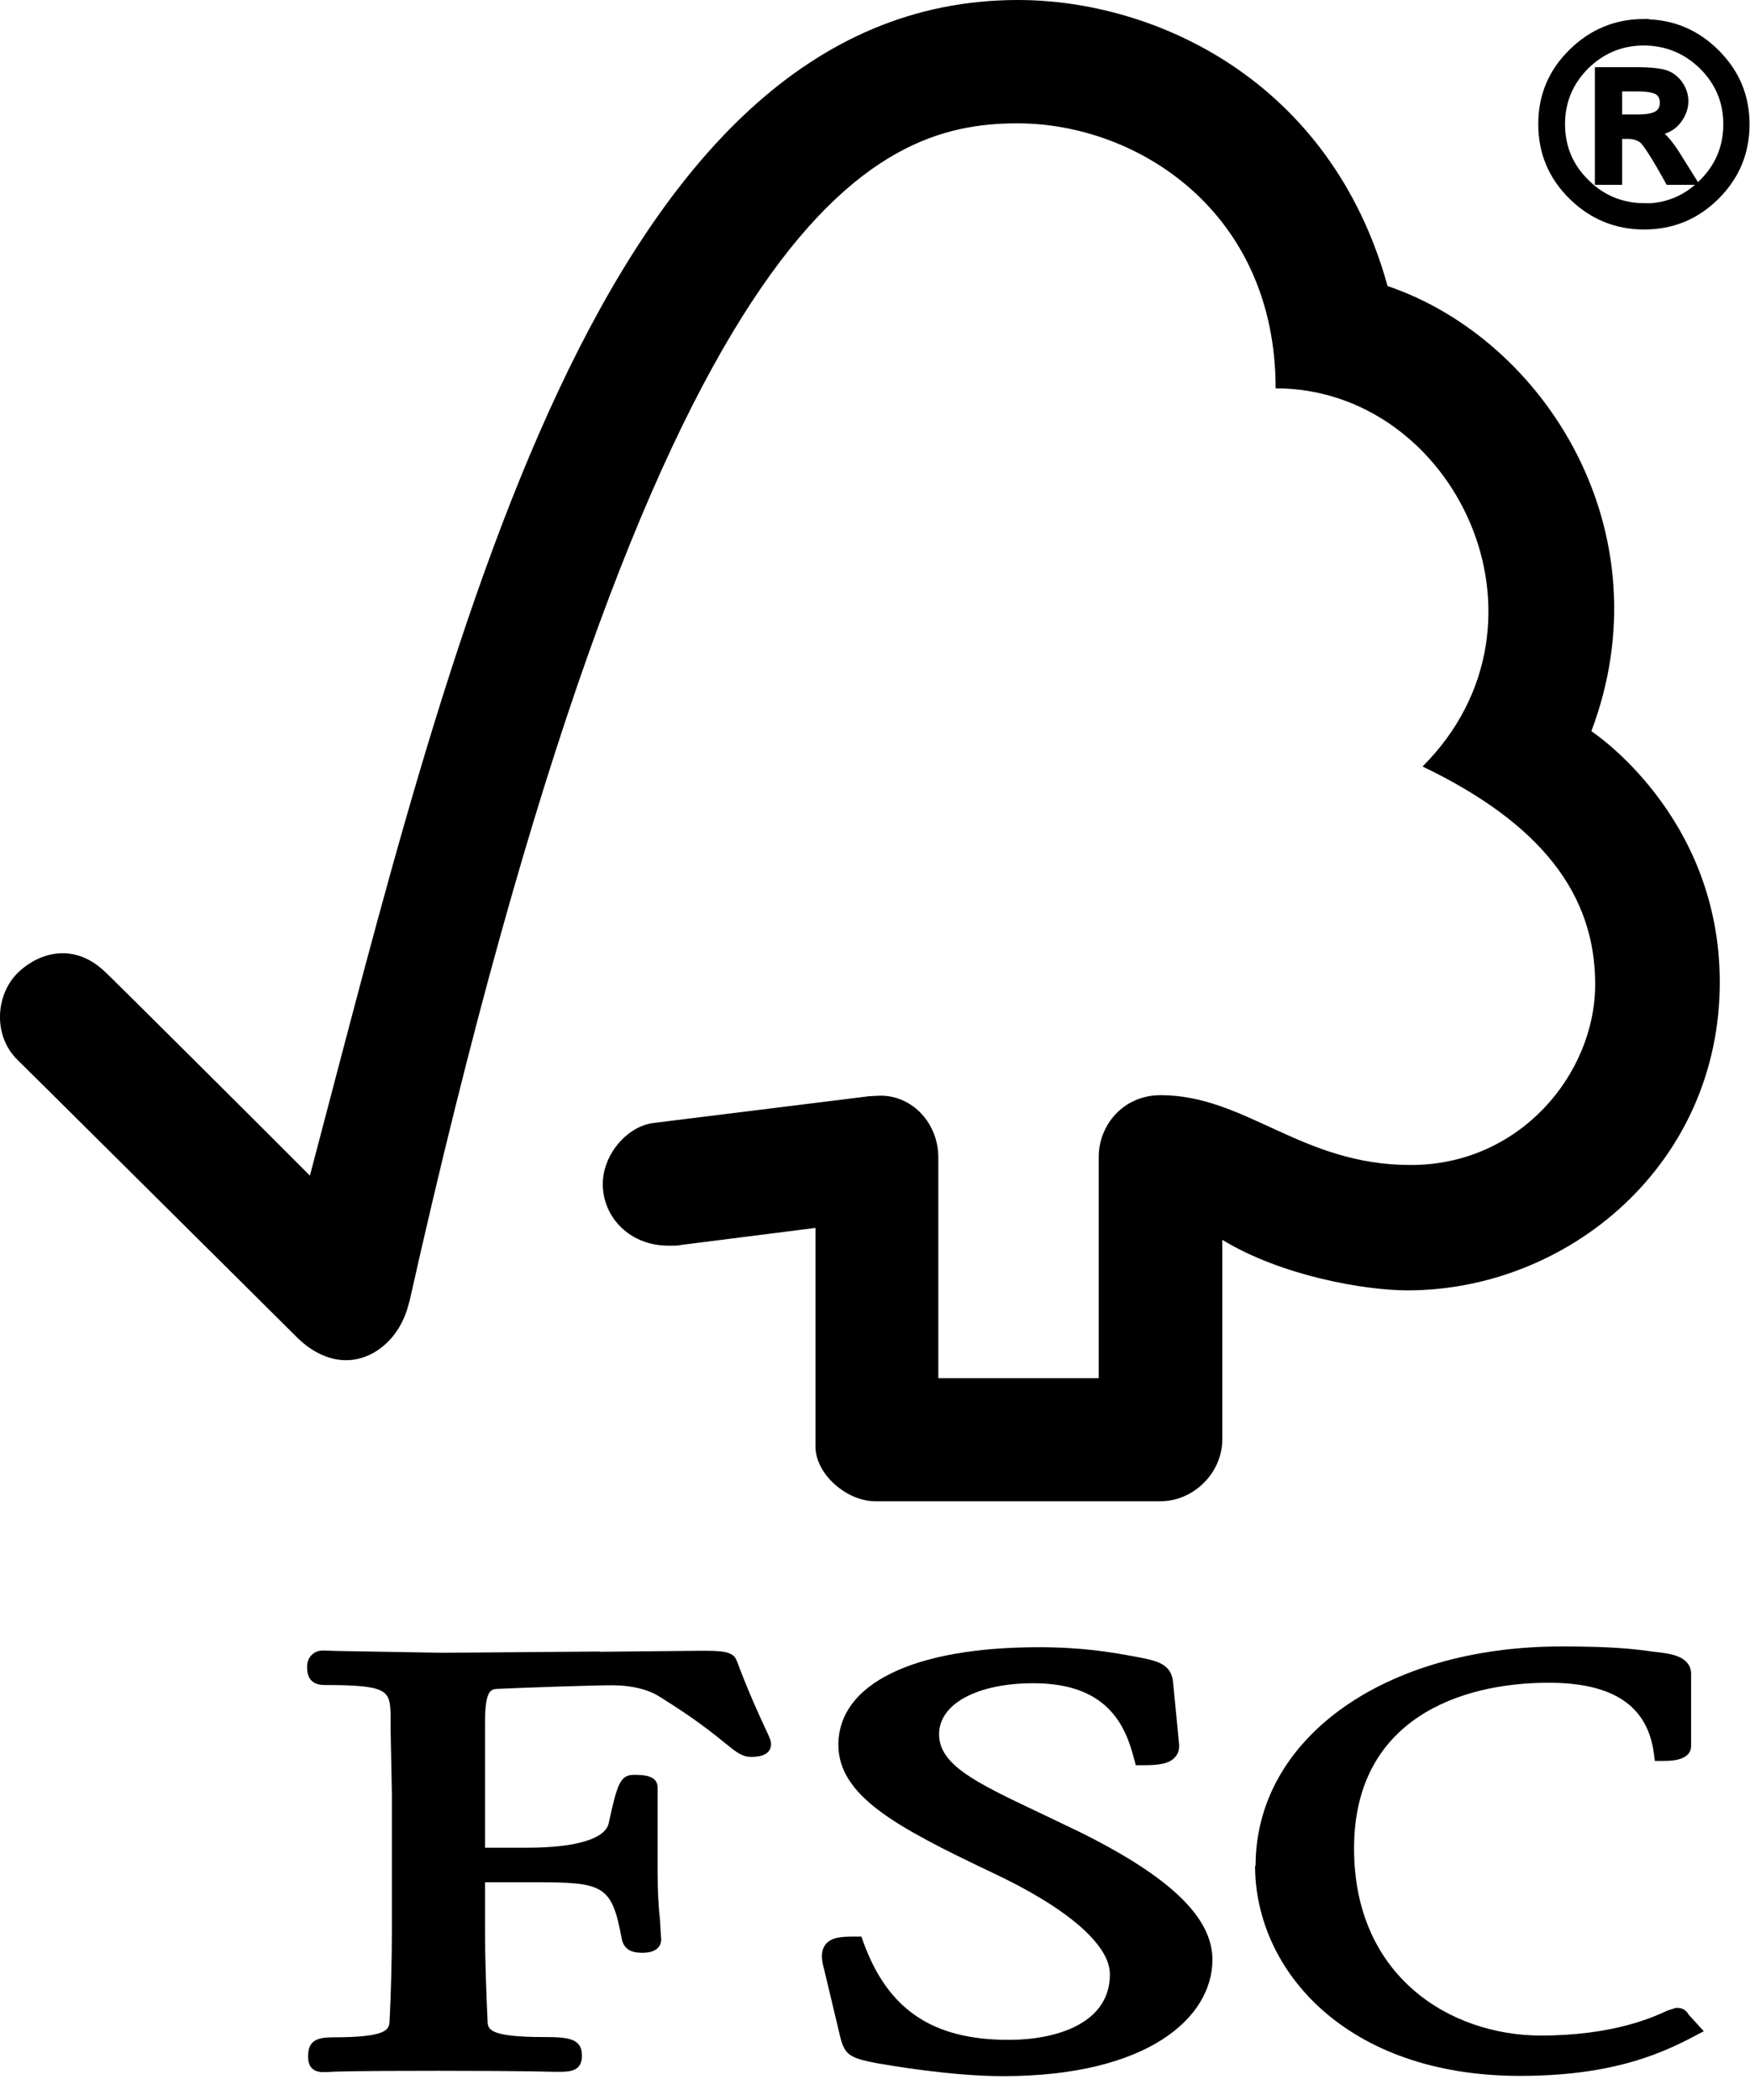 <svg width="60" height="72" viewBox="0 0 60 72" fill="none" xmlns="http://www.w3.org/2000/svg">
<g clip-path="url(#clip0_1617_292)">
<path d="M56.371 0.827C57.311 0.827 58.129 1.166 58.799 1.836C59.478 2.506 59.817 3.315 59.817 4.264C59.817 5.212 59.478 6.022 58.808 6.692C58.129 7.37 57.32 7.701 56.371 7.701C55.423 7.701 54.605 7.362 53.926 6.692C53.247 6.022 52.908 5.212 52.908 4.255C52.908 3.298 53.247 2.506 53.926 1.827C54.605 1.157 55.423 0.818 56.371 0.818V0.827ZM56.363 7.144C57.154 7.144 57.833 6.866 58.399 6.3C58.965 5.743 59.252 5.064 59.252 4.264C59.252 3.472 58.973 2.802 58.408 2.236C57.842 1.679 57.163 1.392 56.371 1.392C55.58 1.392 54.901 1.671 54.335 2.228C53.778 2.785 53.491 3.463 53.491 4.255C53.491 5.047 53.77 5.726 54.335 6.283C54.901 6.848 55.58 7.127 56.371 7.135L56.363 7.144ZM57.972 6.17H57.242C56.78 5.334 56.476 4.864 56.337 4.76C56.197 4.655 56.023 4.603 55.806 4.603H55.449V6.178H54.849V2.471H56.136C56.519 2.471 56.815 2.497 57.024 2.55C57.233 2.602 57.398 2.715 57.529 2.898C57.651 3.072 57.72 3.263 57.72 3.463C57.72 3.716 57.624 3.951 57.45 4.151C57.268 4.36 57.007 4.473 56.658 4.499V4.516C56.876 4.568 57.172 4.873 57.52 5.447L57.972 6.17ZM55.449 4.09H56.18C56.511 4.09 56.745 4.038 56.876 3.942C57.007 3.846 57.076 3.707 57.076 3.524C57.076 3.341 57.015 3.211 56.894 3.115C56.772 3.019 56.519 2.967 56.136 2.967H55.449V4.081V4.09Z" fill="black"/>
<path d="M56.371 0.827C57.311 0.827 58.129 1.166 58.799 1.836C59.478 2.506 59.817 3.315 59.817 4.264C59.817 5.212 59.478 6.022 58.808 6.692C58.129 7.37 57.32 7.701 56.371 7.701C55.423 7.701 54.605 7.362 53.926 6.692C53.247 6.022 52.908 5.212 52.908 4.255C52.908 3.298 53.247 2.497 53.926 1.827C54.605 1.157 55.423 0.818 56.371 0.818V0.827ZM56.363 7.144C57.154 7.144 57.833 6.866 58.399 6.3C58.965 5.743 59.252 5.056 59.252 4.264C59.252 3.472 58.973 2.802 58.408 2.236C57.842 1.679 57.163 1.401 56.371 1.392C55.58 1.392 54.901 1.671 54.335 2.228C53.778 2.785 53.491 3.463 53.491 4.255C53.491 5.047 53.77 5.726 54.335 6.283C54.892 6.848 55.58 7.127 56.371 7.135L56.363 7.144ZM57.972 6.17H57.242C56.78 5.334 56.476 4.864 56.337 4.751C56.197 4.647 56.023 4.595 55.806 4.595H55.449V6.17H54.849V2.471H56.136C56.519 2.471 56.815 2.497 57.024 2.55C57.233 2.602 57.398 2.724 57.529 2.898C57.651 3.072 57.72 3.263 57.72 3.463C57.72 3.716 57.624 3.942 57.45 4.151C57.268 4.36 57.007 4.473 56.658 4.499V4.516C56.876 4.568 57.172 4.873 57.52 5.447L57.972 6.17ZM55.449 4.09H56.18C56.511 4.09 56.745 4.038 56.876 3.942C57.007 3.846 57.076 3.707 57.076 3.524C57.076 3.341 57.015 3.211 56.894 3.115C56.772 3.019 56.519 2.967 56.136 2.967H55.449V4.081V4.09Z" stroke="black" stroke-width="0.335"/>
<path d="M34.904 0C20.476 0 15.376 22.347 10.625 40.307C8.911 38.584 3.637 33.337 3.629 33.346C2.567 32.302 1.349 32.632 0.6 33.363C-0.148 34.112 -0.252 35.504 0.6 36.339C0.644 36.374 7.753 43.44 10.216 45.885C10.895 46.547 11.878 46.93 12.853 46.355C13.871 45.737 14.01 44.632 14.036 44.632C22.46 7.031 29.996 4.229 34.886 4.229C38.993 4.229 43.736 7.257 43.736 13.314C49.871 13.314 53.717 21.328 48.774 26.28C52.864 28.247 54.692 30.674 54.692 33.746C54.692 36.818 52.107 39.959 48.348 39.942C44.615 39.942 42.709 37.549 39.794 37.549C38.48 37.549 37.671 38.611 37.671 39.655V47.252H32.171V39.69C32.171 38.506 31.283 37.566 30.196 37.566C30.178 37.566 29.726 37.584 29.735 37.593L22.373 38.506C21.485 38.637 20.667 39.594 20.667 40.595C20.667 41.761 21.624 42.718 22.93 42.709C23.095 42.709 23.312 42.709 23.295 42.692C23.286 42.692 27.959 42.1 27.959 42.1V49.593C27.959 50.55 29.038 51.472 30.004 51.472H39.785C40.925 51.472 41.908 50.498 41.908 49.349V42.509C43.953 43.753 46.799 44.241 48.261 44.241C53.743 44.241 58.982 39.942 58.964 33.642C58.947 27.925 54.561 25.07 54.561 25.07C57.137 18.239 52.977 11.643 47.574 9.807C45.616 2.732 39.576 0 34.904 0Z" fill="black"/>
<path d="M28.743 59.808C28.743 61.575 30.727 62.637 33.981 64.186C36.566 65.395 38.054 66.666 38.054 67.692C38.054 69.355 36.261 69.938 34.582 69.938C31.98 69.938 30.448 68.911 29.604 66.596L29.535 66.396H29.326C28.864 66.396 28.499 66.413 28.299 66.674C28.125 66.909 28.168 67.214 28.255 67.518L28.821 69.894C28.978 70.477 29.186 70.573 30.109 70.747C30.518 70.816 32.615 71.182 34.39 71.182C39.35 71.182 41.569 69.18 41.569 67.188C41.569 65.743 40.125 64.351 37.018 62.811L35.6 62.132C33.468 61.122 32.197 60.513 32.197 59.46C32.197 58.407 33.52 57.711 35.434 57.711C37.914 57.711 38.576 59.095 38.88 60.296L38.941 60.522H39.176C39.724 60.522 40.081 60.478 40.281 60.252C40.403 60.13 40.447 59.956 40.421 59.748L40.221 57.694C40.168 57.041 39.664 56.937 38.959 56.806C38.123 56.65 37.131 56.476 35.617 56.476C31.31 56.476 28.743 57.729 28.743 59.834V59.808Z" fill="black"/>
<path d="M43.031 63.968C43.031 67.544 46.147 71.173 52.107 71.173C55.118 71.173 56.806 70.494 58.068 69.824L58.416 69.642L57.859 69.032L57.894 69.059C57.764 68.876 57.659 68.841 57.459 68.841L57.163 68.937C56.711 69.146 55.336 69.79 52.83 69.79C49.749 69.79 46.425 67.788 46.425 63.376C46.425 58.964 50.028 57.694 53.099 57.694C55.31 57.694 56.484 58.486 56.702 60.104L56.737 60.374H57.015C57.276 60.374 57.981 60.374 57.981 59.852V57.398C57.981 56.797 57.285 56.711 56.998 56.667L56.711 56.632C56.006 56.536 55.327 56.45 53.526 56.45C47.461 56.45 43.049 59.608 43.049 63.968H43.031Z" fill="black"/>
<path d="M20.563 56.624L15.194 56.667L11.608 56.606L11.069 56.589C10.755 56.589 10.529 56.824 10.529 57.146C10.529 57.302 10.529 57.772 11.121 57.772C13.288 57.772 13.366 57.955 13.392 58.773V59.295L13.436 61.497V66.239C13.436 67.031 13.41 68.276 13.357 69.285C13.34 69.572 13.323 69.851 11.417 69.851C10.886 69.851 10.564 69.955 10.564 70.486C10.564 70.642 10.564 71.043 11.078 71.043H11.199C11.426 71.025 12.035 70.999 15.02 70.999C18.204 70.999 18.84 71.034 19.057 71.034H19.17C19.588 71.034 19.953 70.991 19.953 70.477C19.953 69.885 19.466 69.842 18.657 69.842C16.734 69.842 16.725 69.564 16.716 69.285C16.673 68.363 16.629 67.109 16.629 66.239V64.534H18.23C20.693 64.534 20.972 64.595 21.32 66.492C21.415 66.901 21.746 66.953 22.025 66.953C22.599 66.953 22.669 66.64 22.669 66.5L22.625 65.796C22.581 65.395 22.547 64.882 22.547 64.194V61.288C22.547 60.853 22.025 60.853 21.737 60.853C21.267 60.853 21.163 61.149 20.867 62.524C20.737 63.054 19.719 63.35 18.083 63.35H16.629V59.078C16.629 57.912 16.838 57.912 17.091 57.903C18.03 57.859 20.319 57.781 21.006 57.781C21.659 57.781 22.251 57.929 22.642 58.19C23.861 58.947 24.487 59.461 24.861 59.765C25.227 60.061 25.436 60.235 25.74 60.235C25.914 60.235 26.436 60.235 26.436 59.791C26.436 59.687 26.393 59.582 26.219 59.217C26.019 58.782 25.679 58.051 25.262 56.946C25.14 56.598 24.731 56.598 23.983 56.598L20.571 56.632L20.563 56.624Z" fill="black"/>
</g>
<defs>
<clipPath id="clip0_1617_292">
<rect width="60" height="71.173" fill="white"/>
</clipPath>
</defs>
</svg>
